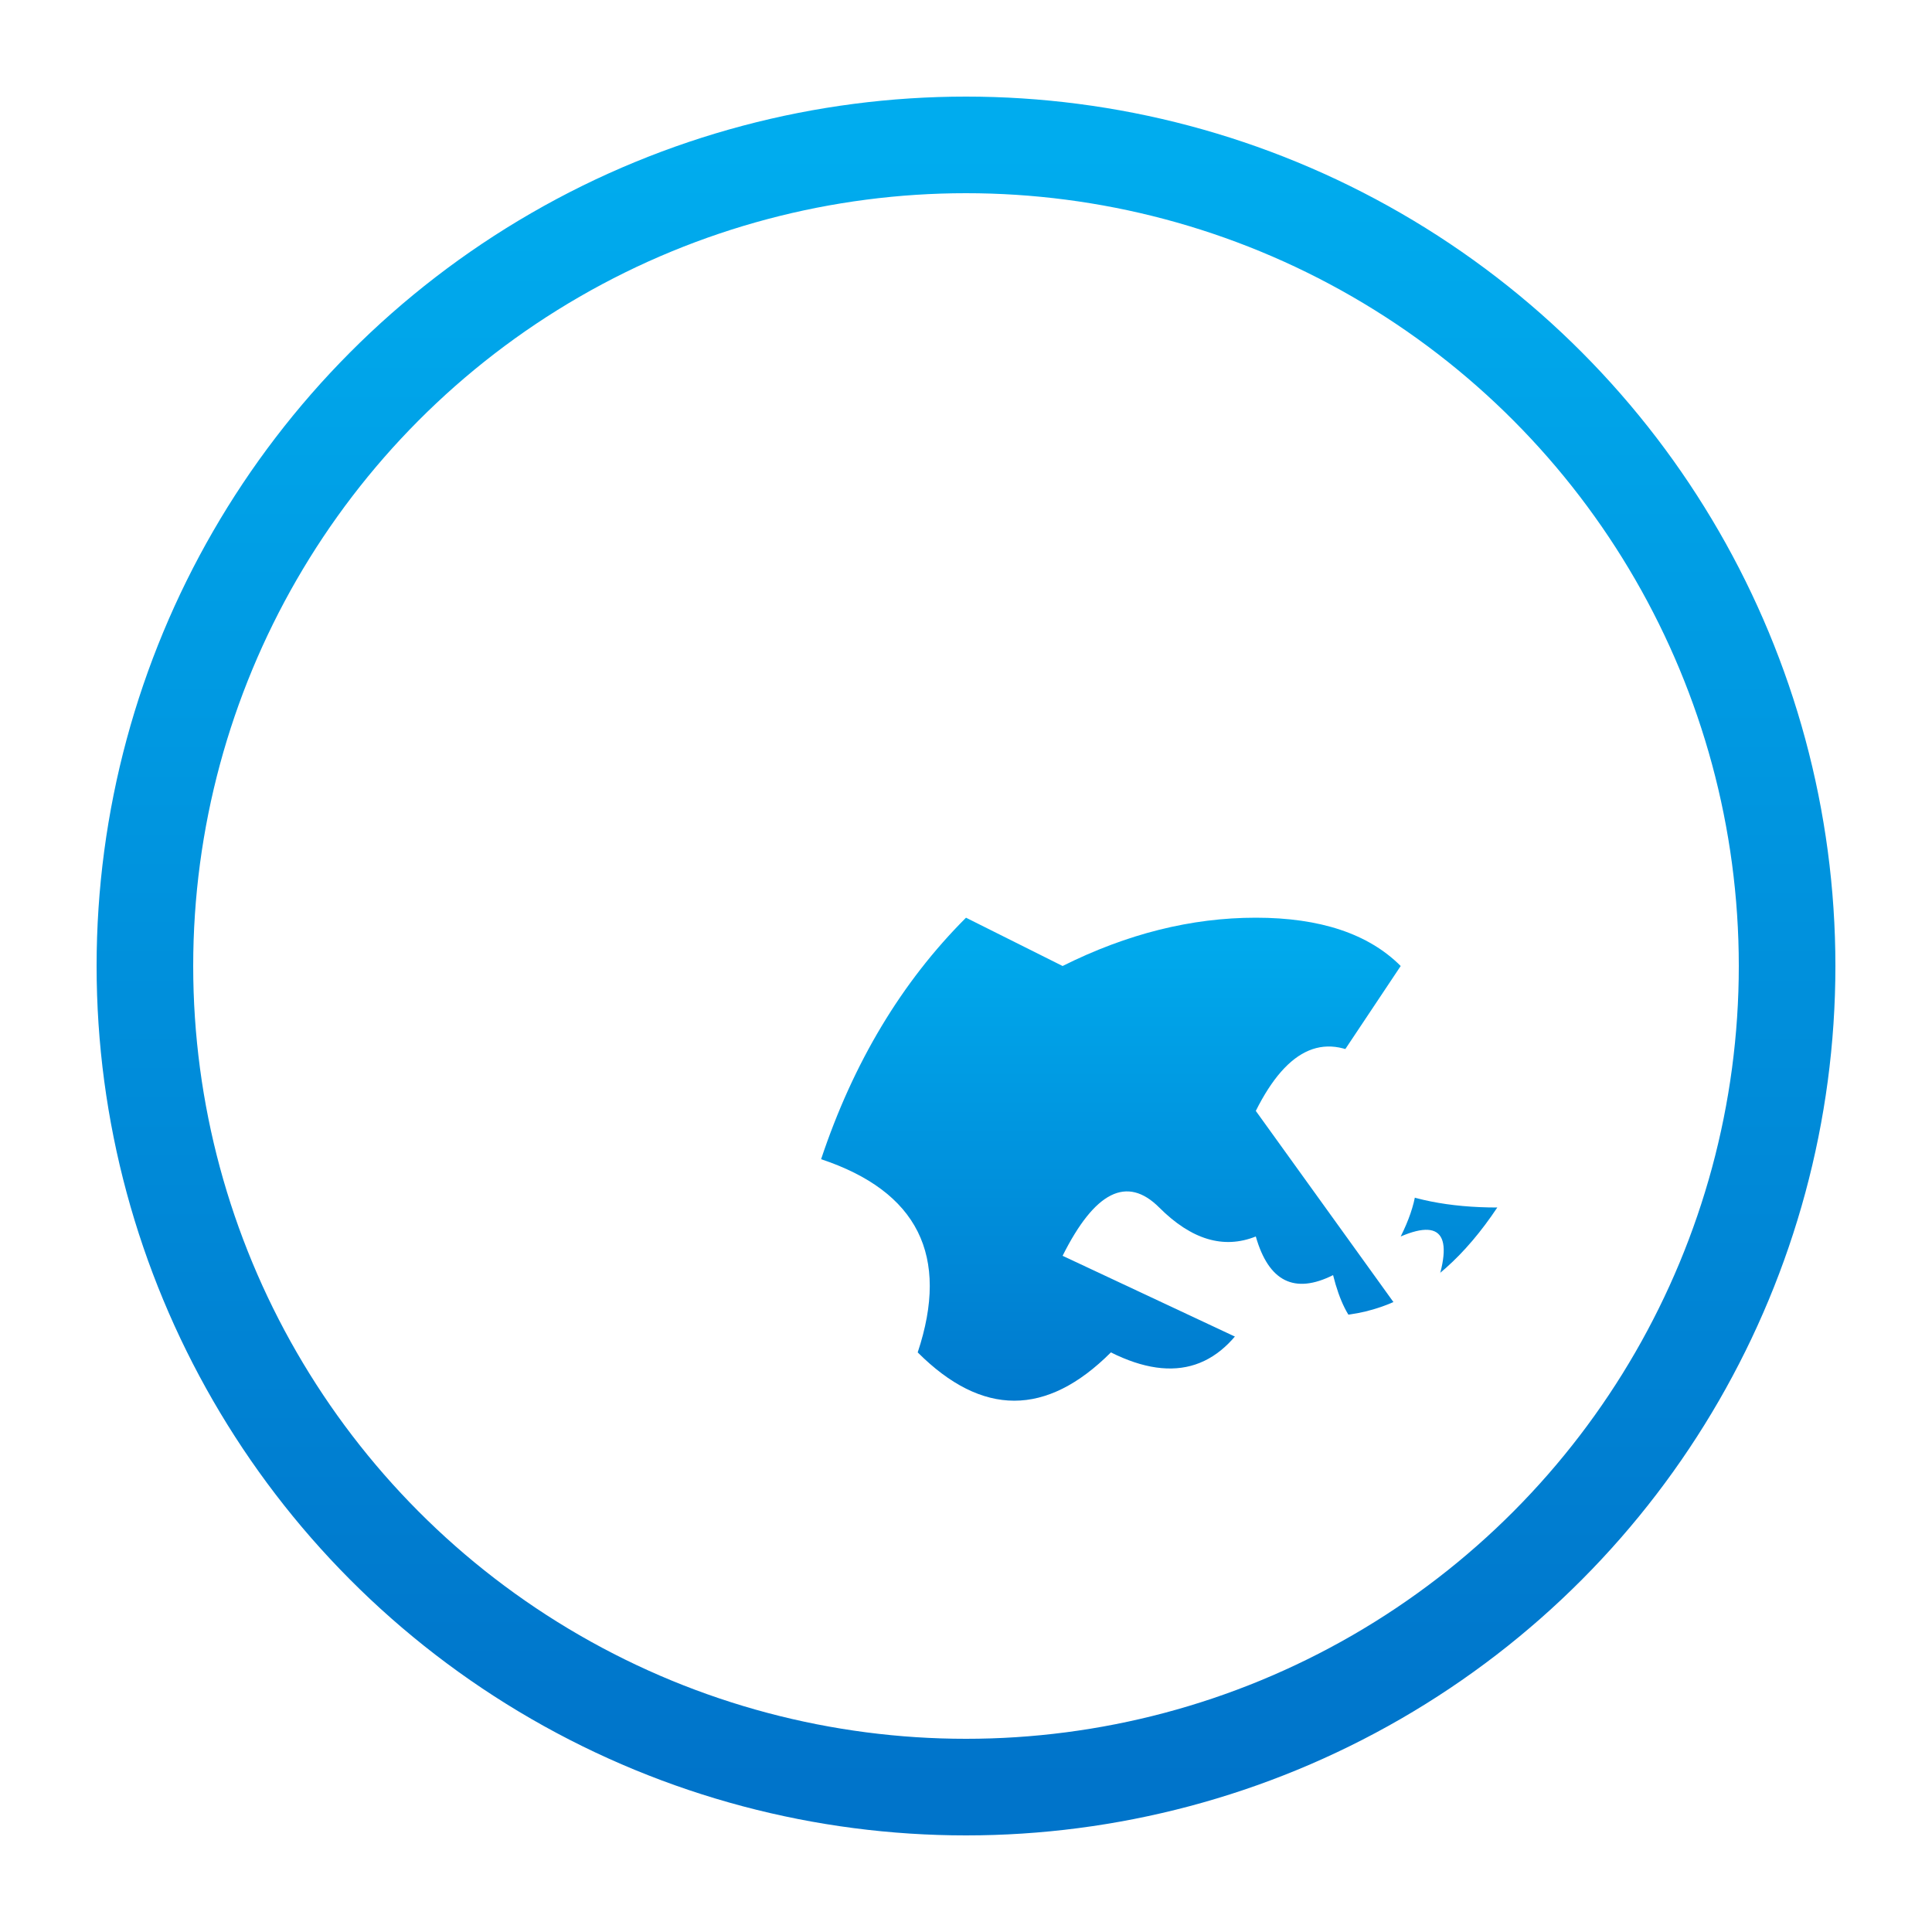 
<svg xmlns="http://www.w3.org/2000/svg" width="200" height="200" viewBox="0 0 200 200" fill="none">
  <defs>
    <linearGradient id="twitterGradient" x1="0%" y1="0%" x2="0%" y2="100%">
      <stop offset="0%" stop-color="#00ACEE" />
      <stop offset="100%" stop-color="#0074CA" />
    </linearGradient>
    <filter id="twitterGlow" x="-20%" y="-20%" width="140%" height="140%">
      <feGaussianBlur in="SourceAlpha" stdDeviation="5" result="blur"/>
      <feMerge>
        <feMergeNode in="blur"/>
        <feMergeNode in="SourceGraphic"/>
      </feMerge>
    </filter>
  </defs>

  <!-- Twitter Bird Icon -->
  <g filter="url(#twitterGlow)" transform="translate(50 50)">
    <path d="M60 50 Q70 45 80 45 Q90 45 95 50 Q95 50 85 65 Q90 75 105 75 Q95 90 80 85 Q75 95 65 90 Q55 100 45 90 Q50 75 35 70 Q40 55 50 45 Z" fill="url(#twitterGradient)" />
    <path d="M60 80 Q65 70 70 75 Q75 80 80 78 Q82 85 88 82 Q90 90 95 88 Q97 100 92 95" fill="#ffffff"/>
    <path d="M80 65 Q85 55 92 60 Q95 58 90 65 Q100 68 95 78 Q102 75 98 85 Q103 80 98 90" fill="#ffffff"/>
    <path d="M75 95 Q78 90 80 98 Q82 100 85 97 Q88 95 90 102" fill="#ffffff"/>
  </g>

  <!-- Background Circle -->
  <circle cx="100" cy="100" r="85" fill="none" stroke="url(#twitterGradient)" stroke-width="10" stroke-linecap="round"/>
</svg>
